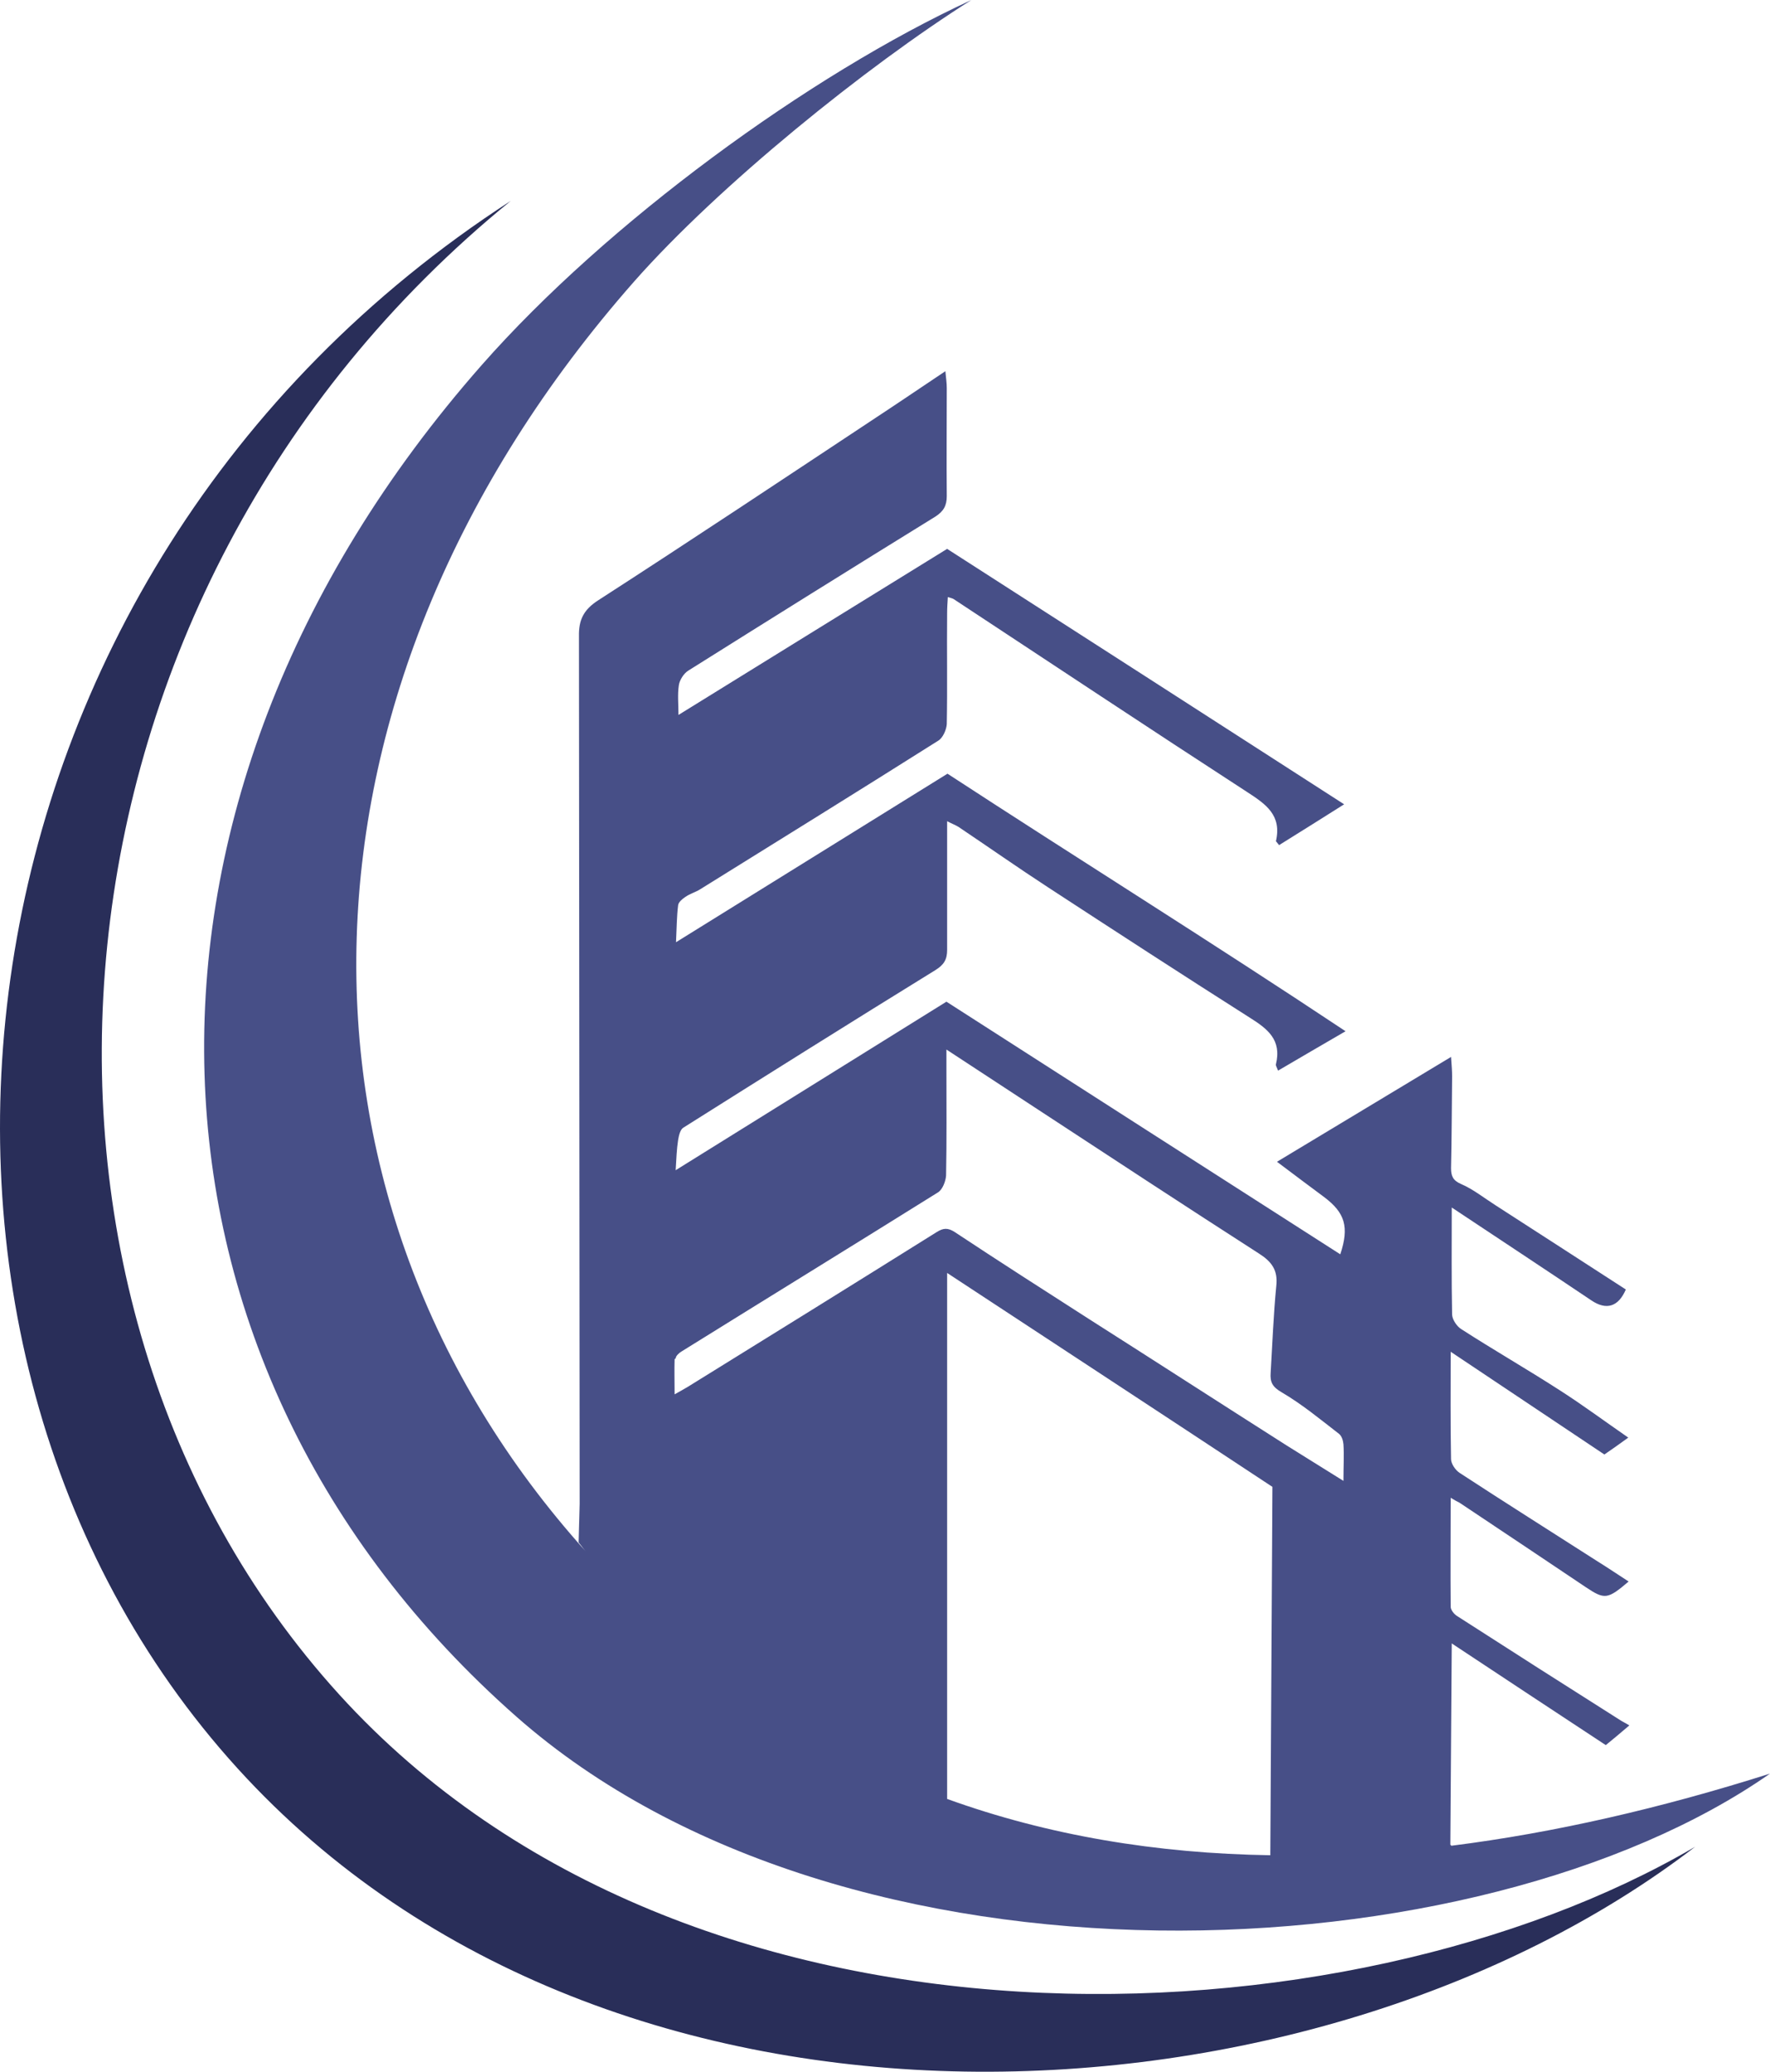 <svg xmlns="http://www.w3.org/2000/svg" version="1.1" xmlns:xlink="http://www.w3.org/1999/xlink" xmlns:svgjs="http://svgjs.dev/svgjs" width="503.34" height="588.83"><svg id="SvgjsSvg1019" data-name="Layer 1" xmlns="http://www.w3.org/2000/svg" viewBox="0 0 503.34 588.83">
  <defs>
    <style>
      .cls-1 {
        fill: #474f87;
      }

      .cls-2 {
        fill: #292e59;
      }
    </style>
  </defs>
  <path class="cls-2" d="M482.04,524.9c-107.7,82.7-307.8,95.1-414.5-22.3C-42.66,381.4-18.86,163.3,145.24,57.1,7.64,169-6.86,367.9,96.44,481.6c99.8,109.8,287.1,101,385.6,43.3Z"></path>
  <path class="cls-1" d="M412.44,524.3l.4-57.2c14.8,9.8,29.2,19.3,43.8,28.9,1.7-1.4,3.8-3.1,6.7-5.6-1.3-.8-2-1.1-2.6-1.5-15.5-9.8-31-19.7-46.4-29.6-.8-.5-1.7-1.6-1.8-2.5-.1-10.1,0-20.3,0-31.1,1.3.8,1.9,1.1,2.5,1.4,12,8,24,16,35.9,24,5.4,3.6,6.2,3.5,12.2-1.6-3.1-2-5.9-3.9-8.8-5.7-13.1-8.4-26.3-16.7-39.3-25.2-1.2-.8-2.4-2.6-2.4-3.9-.2-10.1-.1-20.3-.1-30.5,15,10,29.8,19.9,43.7,29.2,1.9-1.3,4.2-2.9,6.8-4.8-6.8-4.7-13-9.3-19.4-13.4-9.3-6-18.9-11.5-28.2-17.5-1.2-.8-2.4-2.6-2.5-4-.2-10.1-.1-20.2-.1-30.5,13.4,8.9,26.6,17.6,39.7,26.4,4.3,2.9,7.7,1.8,9.8-3.1-12.4-8-24.7-16-37-23.9-3.3-2.1-6.4-4.6-9.9-6.1-2.3-1-2.8-2.3-2.8-4.5.2-8.7.2-17.3.3-26,0-1.5-.1-3-.3-5.6-16.8,10.1-32.7,19.7-49.5,29.8,5.2,3.9,9.3,7,13.5,10.1,5.8,4.4,7.1,8.4,4.5,16.2-37.5-24-74.9-48-112-71.8-25.7,16-51.1,31.8-77,47.9.2-3.4.3-6,.7-8.6.2-1.2.6-3,1.5-3.5,23.8-15,47.7-30,71.7-44.8,2.4-1.5,3.3-3,3.3-5.7v-36.6c1.5.8,2.4,1.1,3.2,1.6,8.5,5.7,16.9,11.6,25.5,17.2,19,12.4,38.1,24.8,57.3,37,5.1,3.2,9.2,6.3,7.5,13.3-.1.4.3.9.6,1.8,6.1-3.6,12-7,19.2-11.2-38.2-25.4-76.1-49-113.2-73.2-25.5,15.8-51.1,31.7-77.2,47.9.2-4.1.2-7.3.6-10.5.1-.9,1.2-1.8,2.1-2.4,1.3-.9,2.8-1.3,4.1-2.1,22.7-14.1,45.3-28.1,67.8-42.3,1.3-.8,2.3-3.1,2.4-4.7.2-10.5,0-21,.1-31.5,0-1.5.1-2.9.2-4.6,1,.3,1.4.4,1.7.6,27.8,18.3,55.5,36.7,83.4,54.8,5.4,3.5,9.9,6.6,8.2,14,0,0,.2.2.9,1.1,5.9-3.7,11.9-7.4,18.5-11.6-38-24.5-75.1-48.3-112.9-72.6-25.3,15.6-51,31.5-76.4,47.2,0-3-.3-5.8.1-8.4.2-1.5,1.4-3.4,2.7-4.2,23.4-14.7,46.8-29.3,70.3-43.8,2.3-1.5,3.2-3.1,3.2-5.8-.1-10.2,0-20.4,0-30.7,0-1.4-.2-2.7-.4-4.8-6.9,4.6-13.2,8.9-19.6,13.1-26.3,17.4-52.6,34.9-79.1,52-4.2,2.7-5.6,5.6-5.5,10.3.1,82.2.1,164.3.2,246.5l-.3,11c.7.8,1.3,1.7,2,2.5-90-100-88.2-245.1,13.8-360.9C204.44,52.7,246.44,18.8,276.24,0c-46.2,21.3-103.7,63.4-139.2,103.7-110.2,125.1-103.4,284.5,9.8,384.2,93.9,82.7,273.8,74,356.5,16.2-30.9,9.8-61.2,16.8-90.6,20.5h0l-.3-.3h0ZM192.14,386.1c0-.7,1-1.6,1.7-2,24.3-15.1,48.7-30.1,72.9-45.2,1.3-.8,2.2-3.2,2.3-4.8.2-10.1.1-20.1.1-30.2v-5.6c9.3,6.1,17.7,11.6,26.1,17.1,20.9,13.7,41.8,27.4,62.8,40.9,3.6,2.3,5.4,4.7,4.9,9.2-.8,8.2-1.1,16.4-1.6,24.7-.2,2.6.5,4,3.1,5.5,5.8,3.4,11,7.7,16.3,11.8.8.6,1.2,1.9,1.3,3,.2,3.1,0,6.2,0,10.4-5.9-3.7-11.1-6.9-16.2-10.1-18.7-11.9-37.3-23.9-56-35.8-12.8-8.2-25.6-16.4-38.3-24.8-2-1.3-3.3-1.2-5.2,0-23.5,14.7-47.2,29.4-70.8,44-1,.6-2.1,1.2-3.7,2.1,0-3.7-.1-6.9,0-10h0l.3-.2h0ZM269.34,511.3v-149.5c31.5,20.7,62.2,40.8,92.5,60.8l-.6,104.7c-32.3-.5-63.1-5.6-91.9-16h0Z"></path>
</svg><style>@media (prefers-color-scheme: light) { :root { filter: none; } }
@media (prefers-color-scheme: dark) { :root { filter: none; } }
</style></svg>